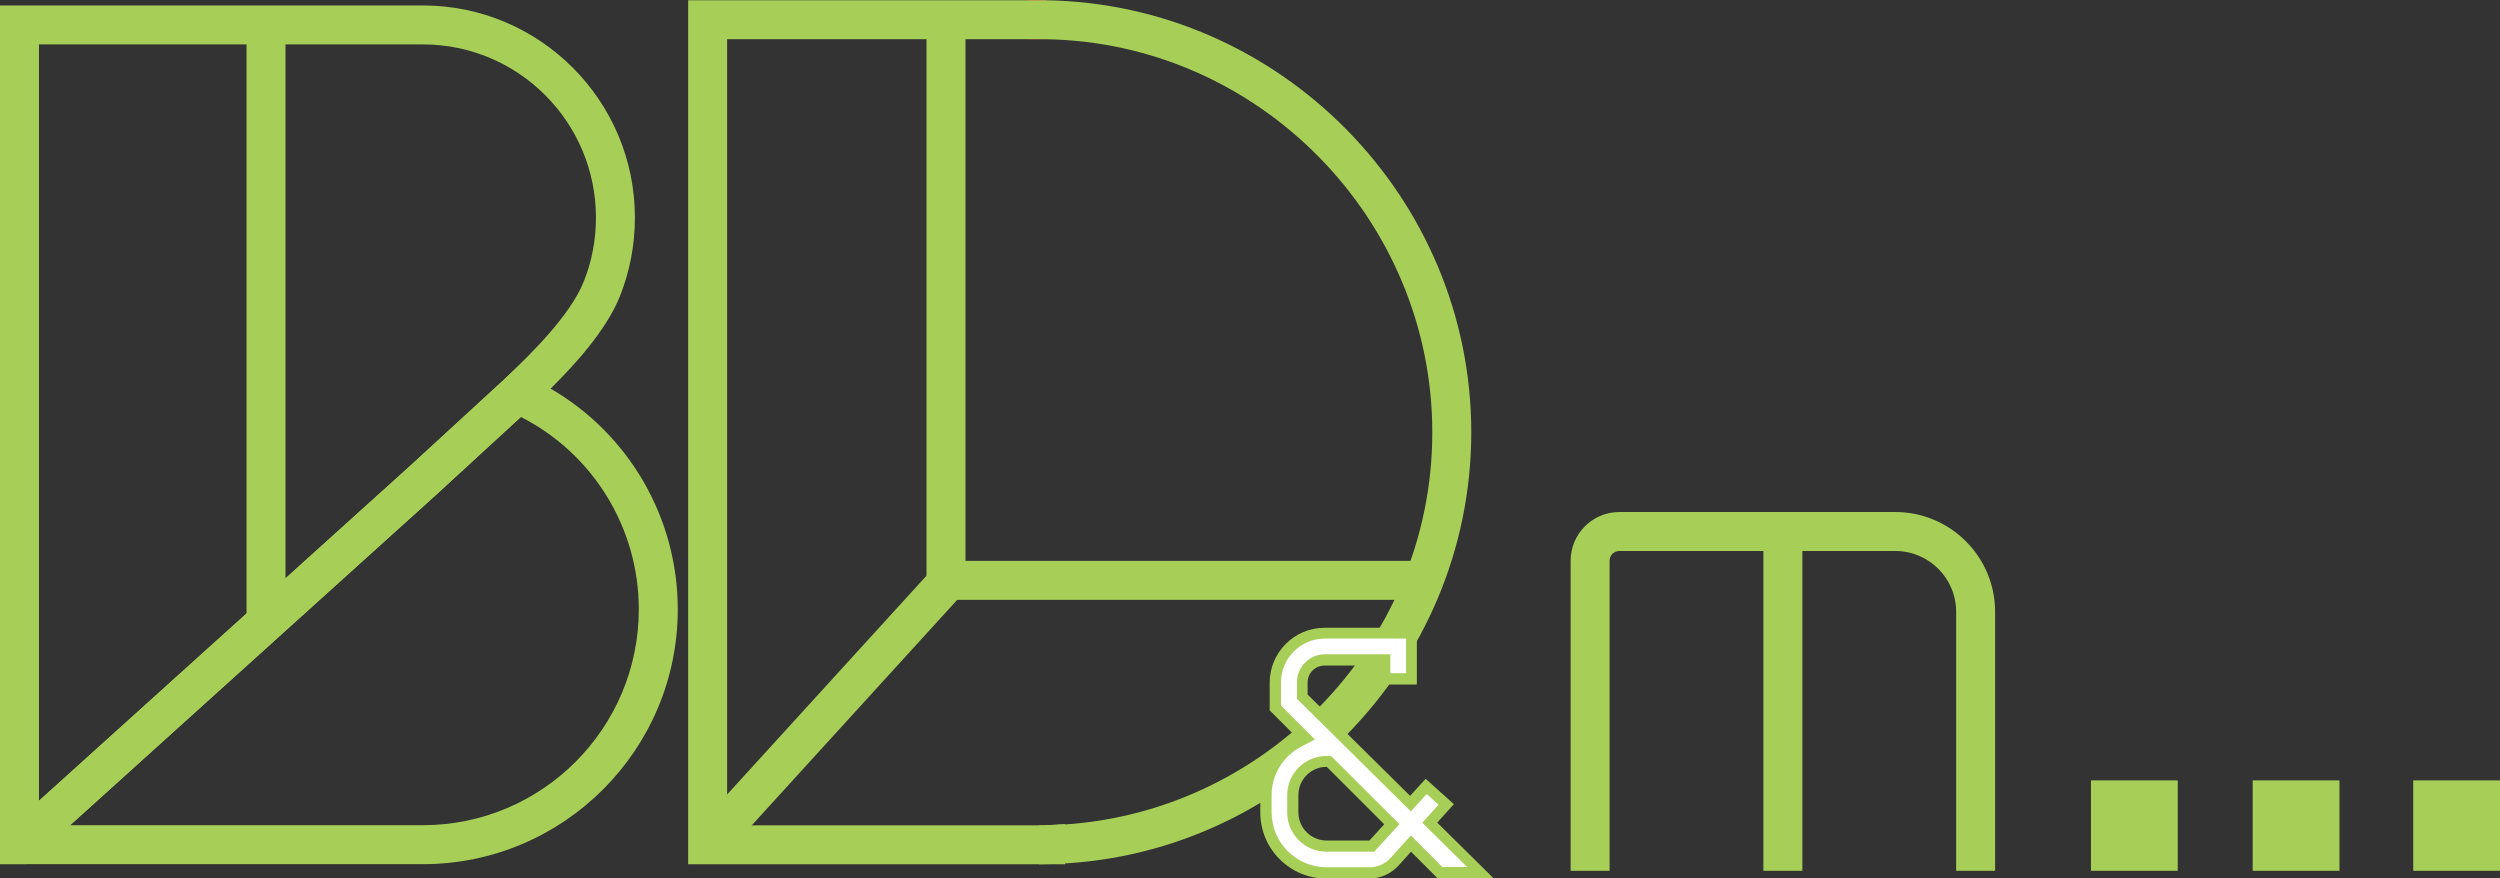 <?xml version="1.0" encoding="UTF-8"?>
<svg id="Layer_1" data-name="Layer 1" xmlns="http://www.w3.org/2000/svg" viewBox="0 0 192.47 67.63">
  <rect x="0" y="0" width="192.47" height="67.63" fill="#333333" stroke="none"/>
  <defs>
    <style>
      .cls-1 {
        fill: #a7cf58;
      }

      .cls-2 {
        fill: #fff;
      }

      .cls-3 {
        fill: #ec1c24;
      }
    </style>
  </defs>
  <path class="cls-1" d="M153.6,67.04h-3v-19.94c0-2.58-2.1-4.68-4.68-4.68h-21.25c-.41,0-.75.33-.75.75v23.87h-3v-23.87c0-2.07,1.68-3.75,3.75-3.75h21.25c4.23,0,7.68,3.44,7.68,7.68v19.94Z"/>
  <rect class="cls-1" x="135.76" y="41.36" width="3" height="25.68"/>
  <path class="cls-3" d="M80.48,3.02h-1.3l-.06-3c.48-.02.97-.03,1.45,0l-.1,3Z"/>
  <path class="cls-1" d="M80,66.54h-27.02V.02h27.5c18.09.26,32.79,15.18,32.79,33.26s-14.7,32.99-32.77,33.25c-.12,0-.31.01-.5.01ZM55.98,63.54h24.02c.13,0,.26,0,.38,0,16.51-.24,29.89-13.81,29.89-30.25S96.9,3.25,80.46,3.02h-24.48v60.52Z"/>
  <path class="cls-1" d="M81.98,66.54h-1.98v-1.5h-1.02,1.02v-1.5h.12c.09,0,.18,0,.27,0l1.6-.1v3.11Z"/>
  <polygon class="cls-1" points="110.05 46.18 71.33 46.18 71.33 2.21 74.33 2.21 74.33 43.18 110.05 43.18 110.05 46.18"/>
  <rect class="cls-1" x="49.99" y="53.36" width="27.53" height="3" transform="translate(-19.74 65.04) rotate(-47.66)"/>
  <path class="cls-1" d="M42.39,29.92c-.63-.36-1.28-.69-1.95-.98l-.9-.4-.38.34c-.15.14-.27.25-.34.33l-7.26,6.67L3,61.65l-3,2.71v2.17h32.56c10.82,0,19.62-8.8,19.62-19.62,0-7.06-3.78-13.51-9.79-16.99ZM32.56,63.53H5.4l28.18-25.44,6.52-5.99c5.55,2.82,9.08,8.53,9.08,14.81,0,9.16-7.45,16.62-16.62,16.62Z"/>
  <path class="cls-1" d="M32.56.42H0v66.11h2.07l3.33-3,28.18-25.44,6.52-5.99.79-.73c.13-.12.3-.29.5-.48.29-.27.63-.6,1-.97,1.76-1.74,4.26-4.43,5.34-7.12.76-1.92,1.15-3.96,1.15-6.05C48.88,7.75,41.56.42,32.56.42ZM44.94,21.68c-1.06,2.67-4.26,5.73-5.62,7.04-.06.05-.11.11-.16.16-.15.14-.27.25-.34.33l-7.26,6.67L3,61.65V3.42h29.56c7.35,0,13.32,5.98,13.32,13.33,0,1.71-.31,3.37-.94,4.93Z"/>
  <rect class="cls-1" x="18.98" y="2.21" width="3" height="45.45"/>
  <rect class="cls-1" x="160.98" y="60.08" width="6.68" height="6.96"/>
  <rect class="cls-1" x="173.43" y="60.08" width="6.68" height="6.96"/>
  <rect class="cls-1" x="185.79" y="60.08" width="6.68" height="6.96"/>
  <path class="cls-1" d="M115,67.63l-4.35-4.3,1.28-1.42-2.17-1.95-1.2,1.31-7.89-7.8v-.92c0-.73.58-1.31,1.31-1.31h4.18v1.46h2.92v-4.37h-7.1c-2.33,0-4.23,1.9-4.23,4.23v2.13l2.04,2.04c-1.63.85-2.76,2.53-2.76,4.5v1.33c0,2.8,2.28,5.08,5.08,5.08h3.3c.86,0,1.68-.37,2.26-1l.96-1.07,2.08,2.08h4.27ZM105.43,64.71h-3.3c-1.19,0-2.17-.97-2.17-2.17v-1.33c0-1.19.97-2.17,2.17-2.17h.02l4.42,4.42-1.13,1.24Z"/>
  <path class="cls-2" d="M111.08,66.78l-2.46-2.46-1.56,1.73c-.41.46-1.01.72-1.63.72h-3.3c-2.33,0-4.23-1.9-4.23-4.23v-1.33c0-1.57.88-3,2.3-3.74l1.03-.54-2.61-2.61v-1.78c0-1.86,1.52-3.38,3.38-3.38h6.25v2.67h-1.21v-1.46h-5.03c-1.19,0-2.16.97-2.16,2.16v1.27l8.77,8.67,1.22-1.34.91.82-1.25,1.39,3.45,3.41h-1.85ZM102.12,58.2c-1.66,0-3.02,1.35-3.02,3.02v1.33c0,1.66,1.35,3.02,3.02,3.02h3.68l1.94-2.12-5.25-5.24h-.37Z"/>
</svg>
